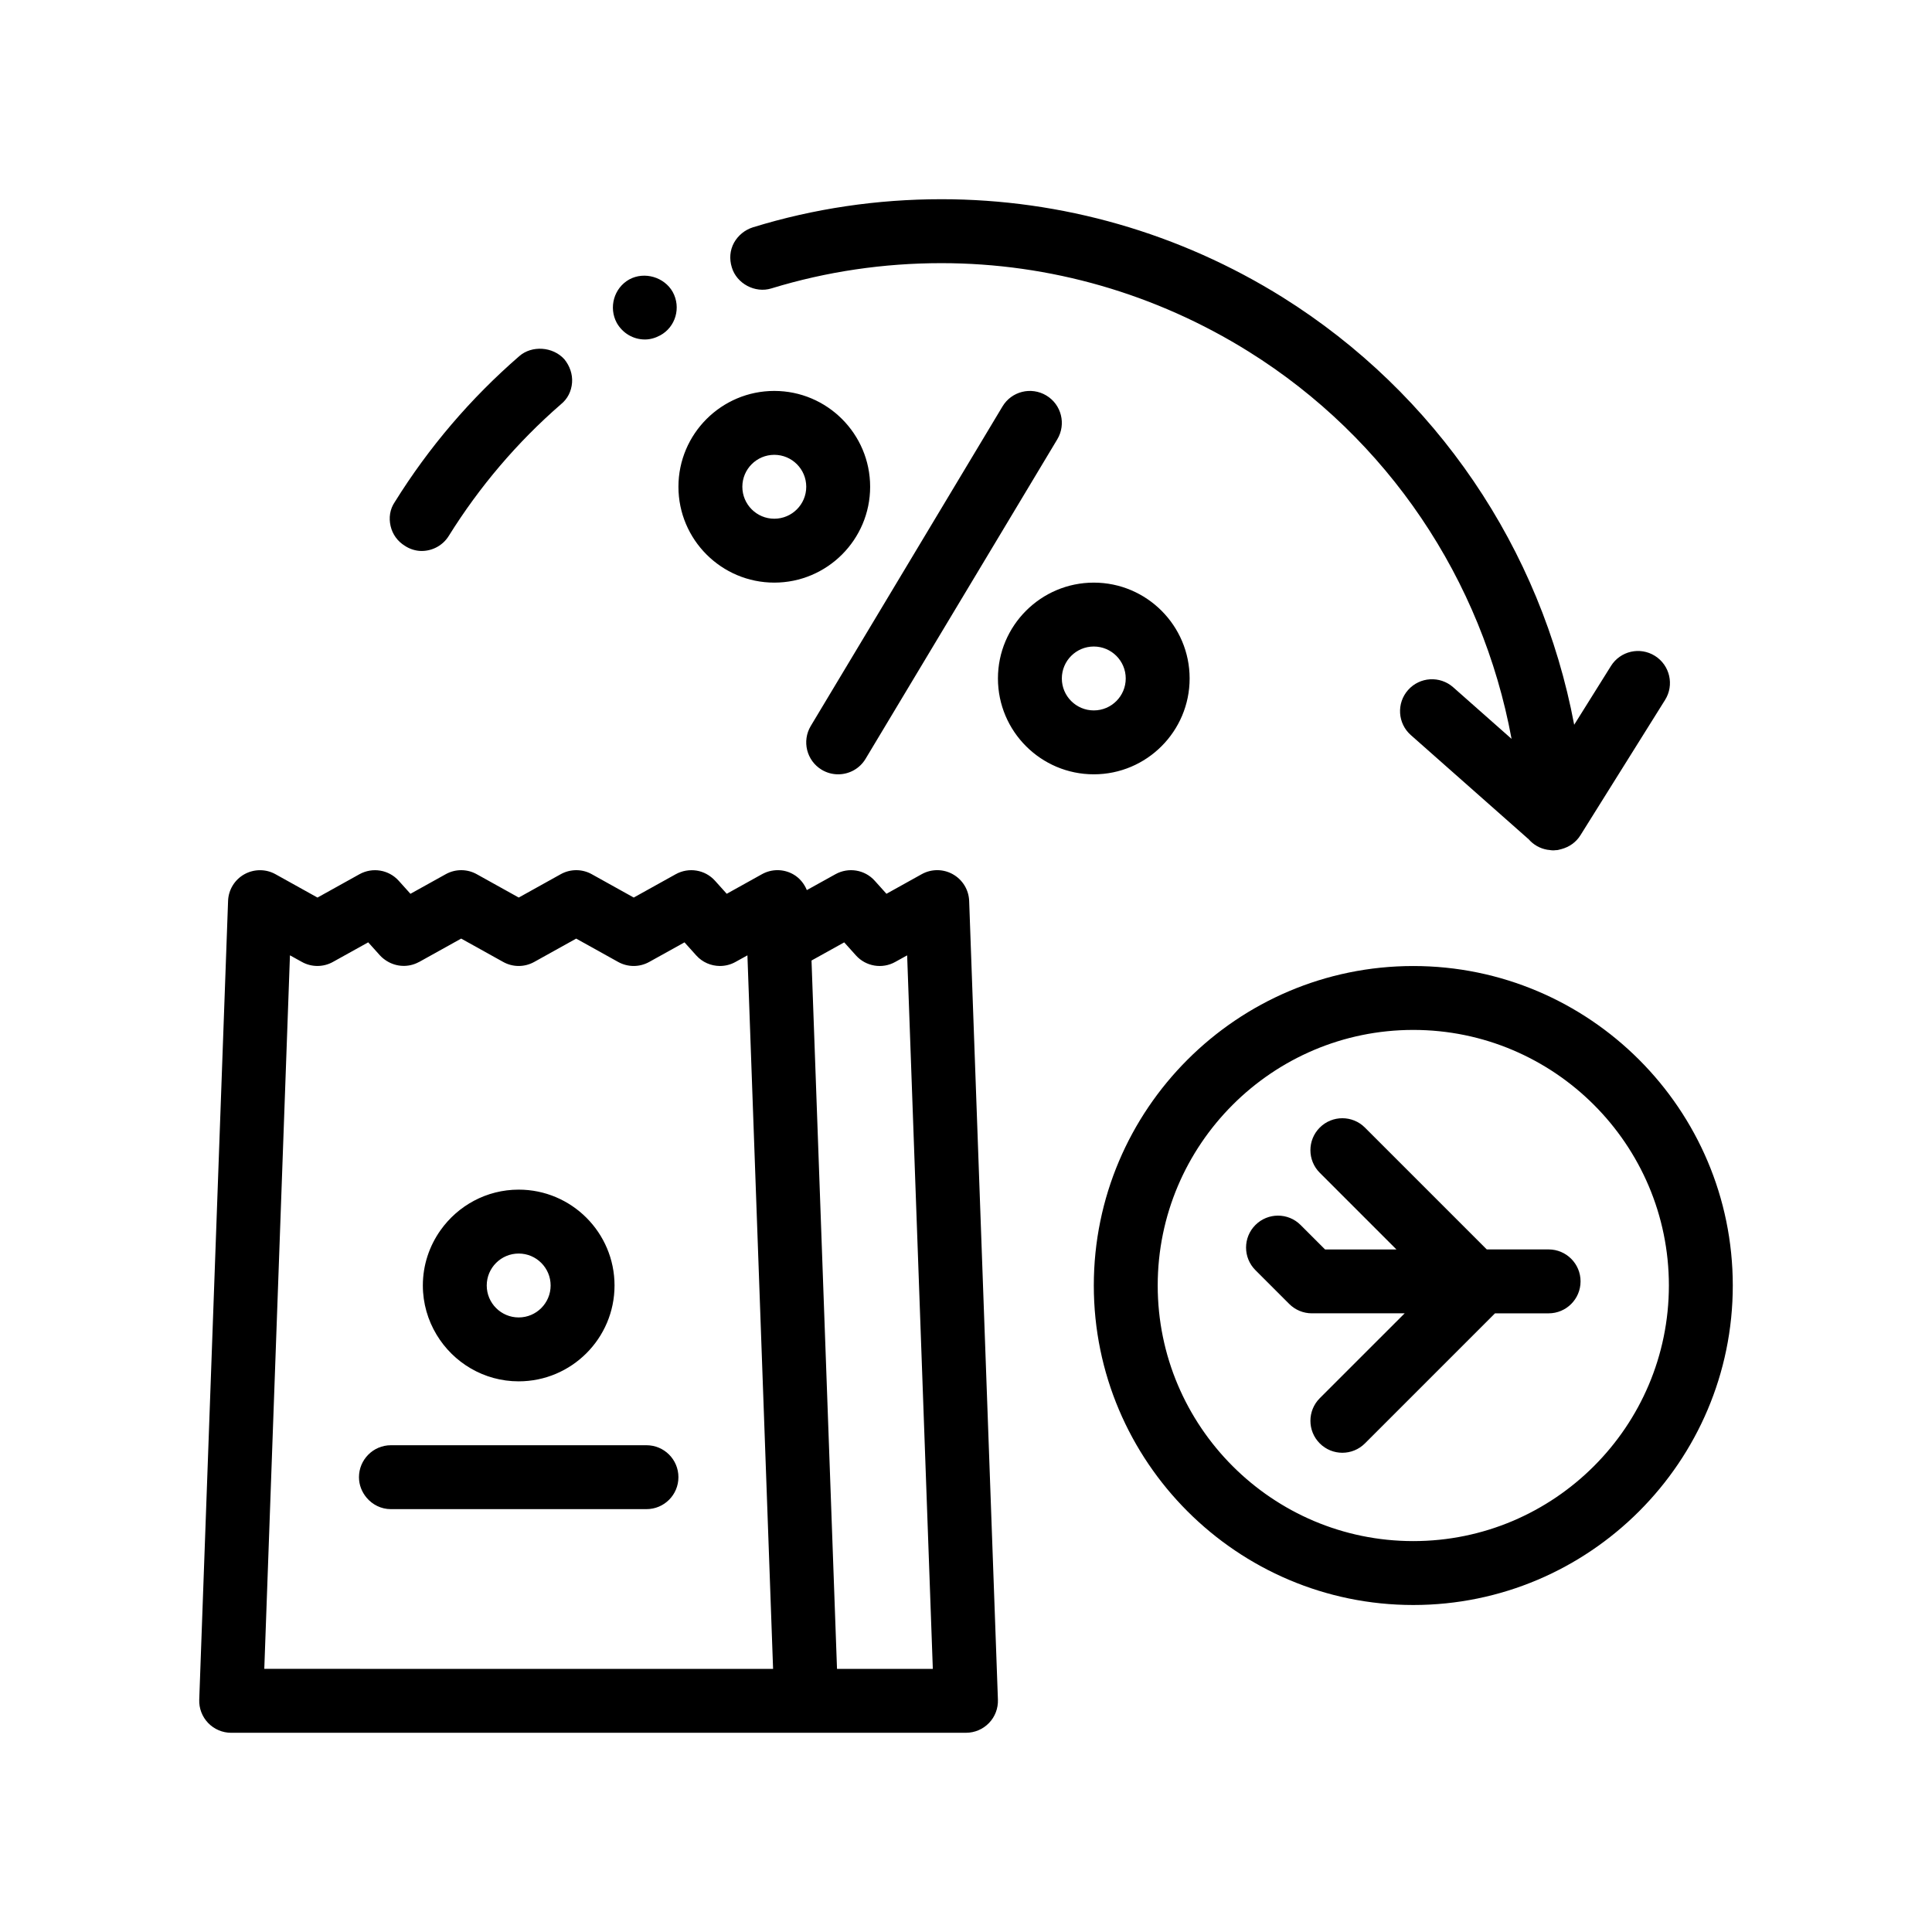 <?xml version="1.0" encoding="UTF-8"?>
<!-- Uploaded to: SVG Repo, www.svgrepo.com, Generator: SVG Repo Mixer Tools -->
<svg fill="#000000" width="800px" height="800px" version="1.1" viewBox="144 144 512 512" xmlns="http://www.w3.org/2000/svg">
 <path d="m396.53 375.69c-2.551-1.438-5.688-1.457-8.266-0.023l-9.344 5.195-3.109-3.457c-2.625-2.938-6.953-3.641-10.398-1.734l-7.594 4.211c-0.711-1.734-1.934-3.238-3.621-4.191-2.555-1.438-5.691-1.457-8.266-0.023l-9.34 5.195-3.109-3.457c-2.629-2.938-6.957-3.641-10.402-1.734l-11.133 6.188-11.129-6.188c-2.543-1.422-5.672-1.422-8.219 0l-11.129 6.188-11.129-6.188c-2.551-1.422-5.672-1.422-8.219 0l-9.352 5.195-3.109-3.457c-2.644-2.938-6.953-3.641-10.398-1.734l-11.129 6.188-11.129-6.188c-2.562-1.43-5.703-1.41-8.266 0.023-2.57 1.445-4.203 4.125-4.301 7.07l-7.641 211.66c-0.086 2.297 0.77 4.527 2.367 6.188 1.594 1.652 3.793 2.59 6.09 2.59h152.4l42.34-0.004c2.301 0 4.5-0.934 6.098-2.59 1.598-1.652 2.449-3.891 2.363-6.188l-7.621-211.67c-0.105-2.938-1.738-5.617-4.309-7.062zm-182.49 210.57 6.801-189.09 3.168 1.754c2.543 1.422 5.672 1.422 8.219 0l9.352-5.195 3.109 3.457c0.535 0.59 1.145 1.062 1.789 1.473 2.523 1.594 5.742 1.777 8.453 0.336 0.051-0.023 0.105-0.039 0.16-0.07l11.129-6.188 11.129 6.188c1.273 0.711 2.695 1.07 4.109 1.07 1.414 0 2.836-0.359 4.109-1.066l11.129-6.188 11.129 6.188c1.273 0.707 2.695 1.066 4.113 1.066 1.414 0 2.836-0.359 4.109-1.066l9.352-5.195 3.109 3.457c1.633 1.828 3.93 2.793 6.262 2.805h0.074c1.391-0.012 2.793-0.352 4.066-1.066l3.168-1.754 0.102 2.82 6.699 186.27h-109.44zm145.02-187.71 8.664-4.812 3.109 3.457c2.641 2.941 6.973 3.652 10.402 1.738l3.168-1.754 6.805 189.09h-25.391zm-77.602 111.52c14.008 0 25.398-11.395 25.398-25.402 0-14.008-11.391-25.402-25.398-25.402-8.551 0-16.113 4.262-20.715 10.758-2.938 4.141-4.684 9.191-4.684 14.645 0 4.769 1.344 9.227 3.641 13.043 4.449 7.391 12.523 12.359 21.758 12.359zm0-33.867c4.672 0 8.465 3.793 8.465 8.465 0 4.672-3.793 8.469-8.465 8.469-4.672 0-8.469-3.793-8.469-8.469 0-4.672 3.801-8.465 8.469-8.465zm-31.961 67.738h-1.902c-2.602 0-4.898-1.195-6.449-3.039-1.238-1.477-2.016-3.352-2.016-5.43 0-2.316 0.934-4.414 2.445-5.945 1.531-1.559 3.664-2.523 6.019-2.523h67.73c4.68 0 8.465 3.785 8.465 8.465 0 4.68-3.785 8.469-8.465 8.469h-65.828zm171.79-295.13c4.012 2.402 5.309 7.609 2.902 11.617l-50.805 84.668c-1.586 2.644-4.387 4.109-7.269 4.109-1.48 0-2.984-0.387-4.348-1.203-4.012-2.41-5.309-7.609-2.902-11.617l50.805-84.672c2.402-4.012 7.598-5.309 11.617-2.902zm-72.094 49.59c14.008 0 25.402-11.395 25.402-25.402 0-14.008-11.395-25.398-25.402-25.398-14.008 0-25.402 11.391-25.402 25.398 0.004 14.012 11.395 25.402 25.402 25.402zm0-33.867c4.672 0 8.469 3.793 8.469 8.465 0 4.672-3.793 8.469-8.469 8.469-4.672 0-8.465-3.793-8.465-8.469 0-4.668 3.793-8.465 8.465-8.465zm110.07 59.27c0-14.008-11.391-25.402-25.398-25.402-14.008 0-25.402 11.395-25.402 25.402s11.395 25.398 25.402 25.398c14.008 0.004 25.398-11.391 25.398-25.398zm-33.867 0c0-4.672 3.793-8.469 8.469-8.469s8.465 3.797 8.465 8.469-3.793 8.465-8.465 8.465c-4.668 0-8.469-3.793-8.469-8.465zm93.137 76.203c-46.684 0-84.664 37.98-84.664 84.664 0 46.684 37.98 84.672 84.664 84.672s84.672-37.988 84.672-84.672c-0.004-46.68-37.984-84.664-84.672-84.664zm0 152.4c-37.348 0-67.73-30.391-67.73-67.738 0-37.348 30.383-67.73 67.73-67.73s67.738 30.383 67.738 67.73c-0.004 37.348-30.387 67.738-67.738 67.738zm44.328-68.828c0 4.68-3.785 8.469-8.465 8.469h-14.207l-34.469 34.469c-1.652 1.652-3.82 2.481-5.984 2.481-2.168 0-4.332-0.828-5.984-2.481-3.305-3.309-3.305-8.664 0-11.977l22.5-22.496h-24.609c-2.246 0-4.398-0.891-5.984-2.481l-8.961-8.961c-3.309-3.309-3.309-8.664 0-11.969 3.305-3.305 8.664-3.305 11.969 0l6.484 6.484h18.918l-20.32-20.32c-3.305-3.305-3.305-8.664 0-11.977 3.309-3.305 8.664-3.305 11.969 0l32.289 32.289h16.391c4.676 0.008 8.465 3.789 8.465 8.469zm-315.35-200.17c-0.516-2.203-0.176-4.481 1.098-6.352 9.055-14.559 20.148-27.52 33.016-38.684 3.309-2.887 8.887-2.551 11.941 0.84 1.438 1.777 2.203 3.977 2.035 6.188-0.172 2.281-1.18 4.312-2.969 5.754-11.594 10.07-21.59 21.844-29.715 34.883-1.523 2.453-4.231 3.977-7.195 3.977-1.523 0-3.133-0.504-4.41-1.355-1.938-1.184-3.293-3.043-3.801-5.25zm59.938-53.84c-2.195-4.07-0.762-9.23 3.309-11.516 4.062-2.203 9.309-0.594 11.508 3.301 2.293 4.144 0.77 9.316-3.293 11.516-1.266 0.68-2.621 1.098-4.062 1.098-3.133 0-5.93-1.699-7.461-4.398zm30.484-14.738c-0.68-2.203-0.516-4.488 0.594-6.523 1.098-1.945 2.875-3.387 4.992-4.062 16.172-4.992 33.016-7.453 49.949-7.453 31.926 0 63.164 8.973 90.434 25.988 40.734 25.496 68.52 66.715 77.273 113.29l9.738-15.566c2.473-3.969 7.688-5.184 11.664-2.691 3.961 2.481 5.168 7.707 2.691 11.668l-22.449 35.891c-1.133 1.82-2.926 3.078-4.973 3.633-0.195 0.051-0.387 0.117-0.59 0.152-0.137 0.031-0.262 0.082-0.402 0.102-0.242 0.039-0.488 0.039-0.734 0.055-0.09 0.004-0.172 0.035-0.258 0.035h-0.434c-0.293 0-0.57-0.066-0.852-0.098-0.176-0.02-0.352-0.023-0.523-0.059-1.941-0.332-3.664-1.316-4.914-2.754l-31.25-27.633c-3.508-3.09-3.84-8.449-0.734-11.945 3.094-3.5 8.445-3.82 11.949-0.734l15.477 13.68c-7.789-42.211-32.781-79.605-69.652-102.62-24.551-15.324-52.668-23.449-81.457-23.449-15.234 0-30.395 2.203-45.035 6.691-4.328 1.355-9.238-1.277-10.504-5.594z"/>
</svg>